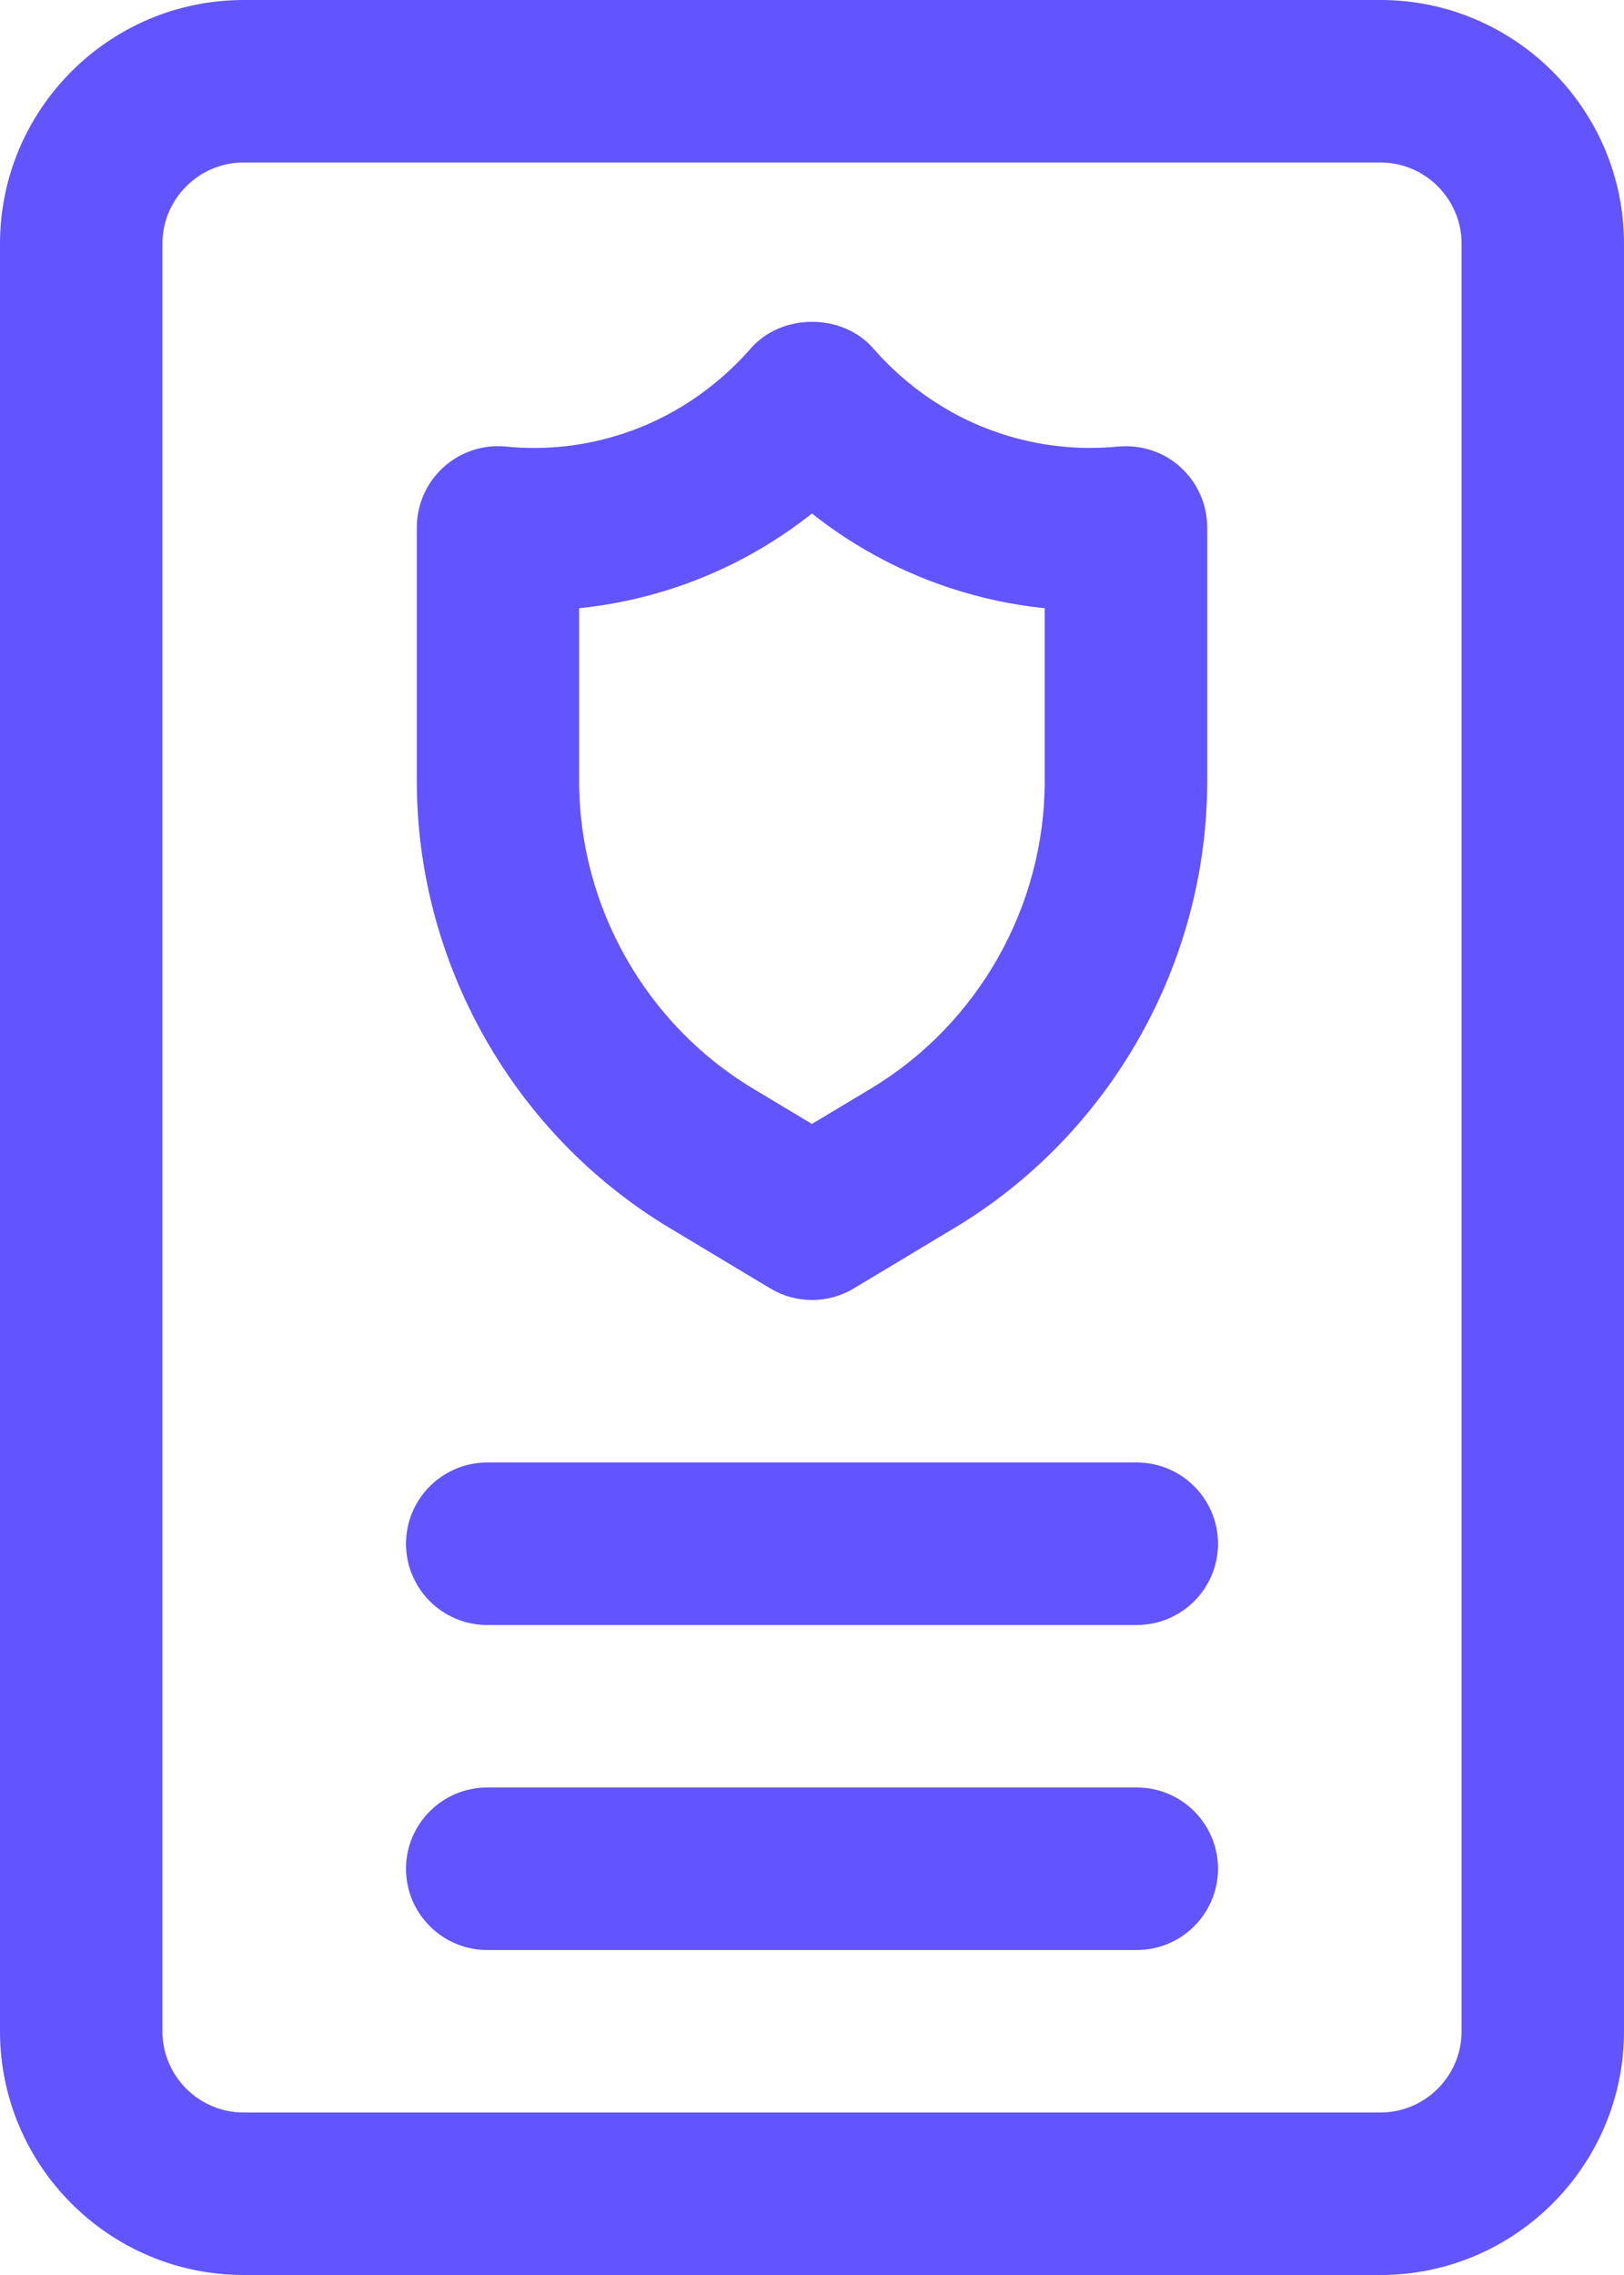 <svg xmlns="http://www.w3.org/2000/svg" width="20" height="28" viewBox="0 0 20 28" fill="none"><path d="M8.247 15.114L9.485 15.857C9.643 15.952 9.821 16 10 16C10.179 16 10.356 15.953 10.515 15.857L11.753 15.114C13.674 13.962 14.867 11.855 14.867 9.614V6.492C14.867 6.21 14.748 5.942 14.54 5.752C14.332 5.562 14.059 5.472 13.772 5.496C13.278 5.544 12.79 5.49 12.324 5.336C11.562 5.085 11.05 4.627 10.754 4.288C10.374 3.852 9.626 3.852 9.246 4.288C8.95 4.627 8.437 5.085 7.676 5.336C7.211 5.489 6.725 5.546 6.228 5.496C5.948 5.469 5.669 5.562 5.46 5.752C5.252 5.941 5.133 6.21 5.133 6.492V9.614C5.133 11.854 6.326 13.962 8.247 15.114ZM7.133 7.486C7.529 7.445 7.92 7.362 8.302 7.236C8.998 7.006 9.56 6.668 9.999 6.32C10.438 6.667 11 7.006 11.697 7.236C12.079 7.362 12.469 7.445 12.866 7.486V9.614C12.866 11.156 12.045 12.606 10.723 13.399L9.999 13.833L9.275 13.399C7.953 12.606 7.132 11.156 7.132 9.614V7.486H7.133ZM15 19C15 19.552 14.552 20 14 20H6C5.448 20 5 19.552 5 19C5 18.448 5.448 18 6 18H14C14.552 18 15 18.448 15 19ZM15 23C15 23.552 14.552 24 14 24H6C5.448 24 5 23.552 5 23C5 22.448 5.448 22 6 22H14C14.552 22 15 22.448 15 23ZM17 0H3C1.346 0 0 1.346 0 3V25C0 26.654 1.346 28 3 28H17C18.654 28 20 26.654 20 25V3C20 1.346 18.654 0 17 0ZM18 25C18 25.551 17.551 26 17 26H3C2.449 26 2 25.551 2 25V3C2 2.449 2.449 2 3 2H17C17.551 2 18 2.449 18 3V25Z" fill="#6254FF"></path></svg>